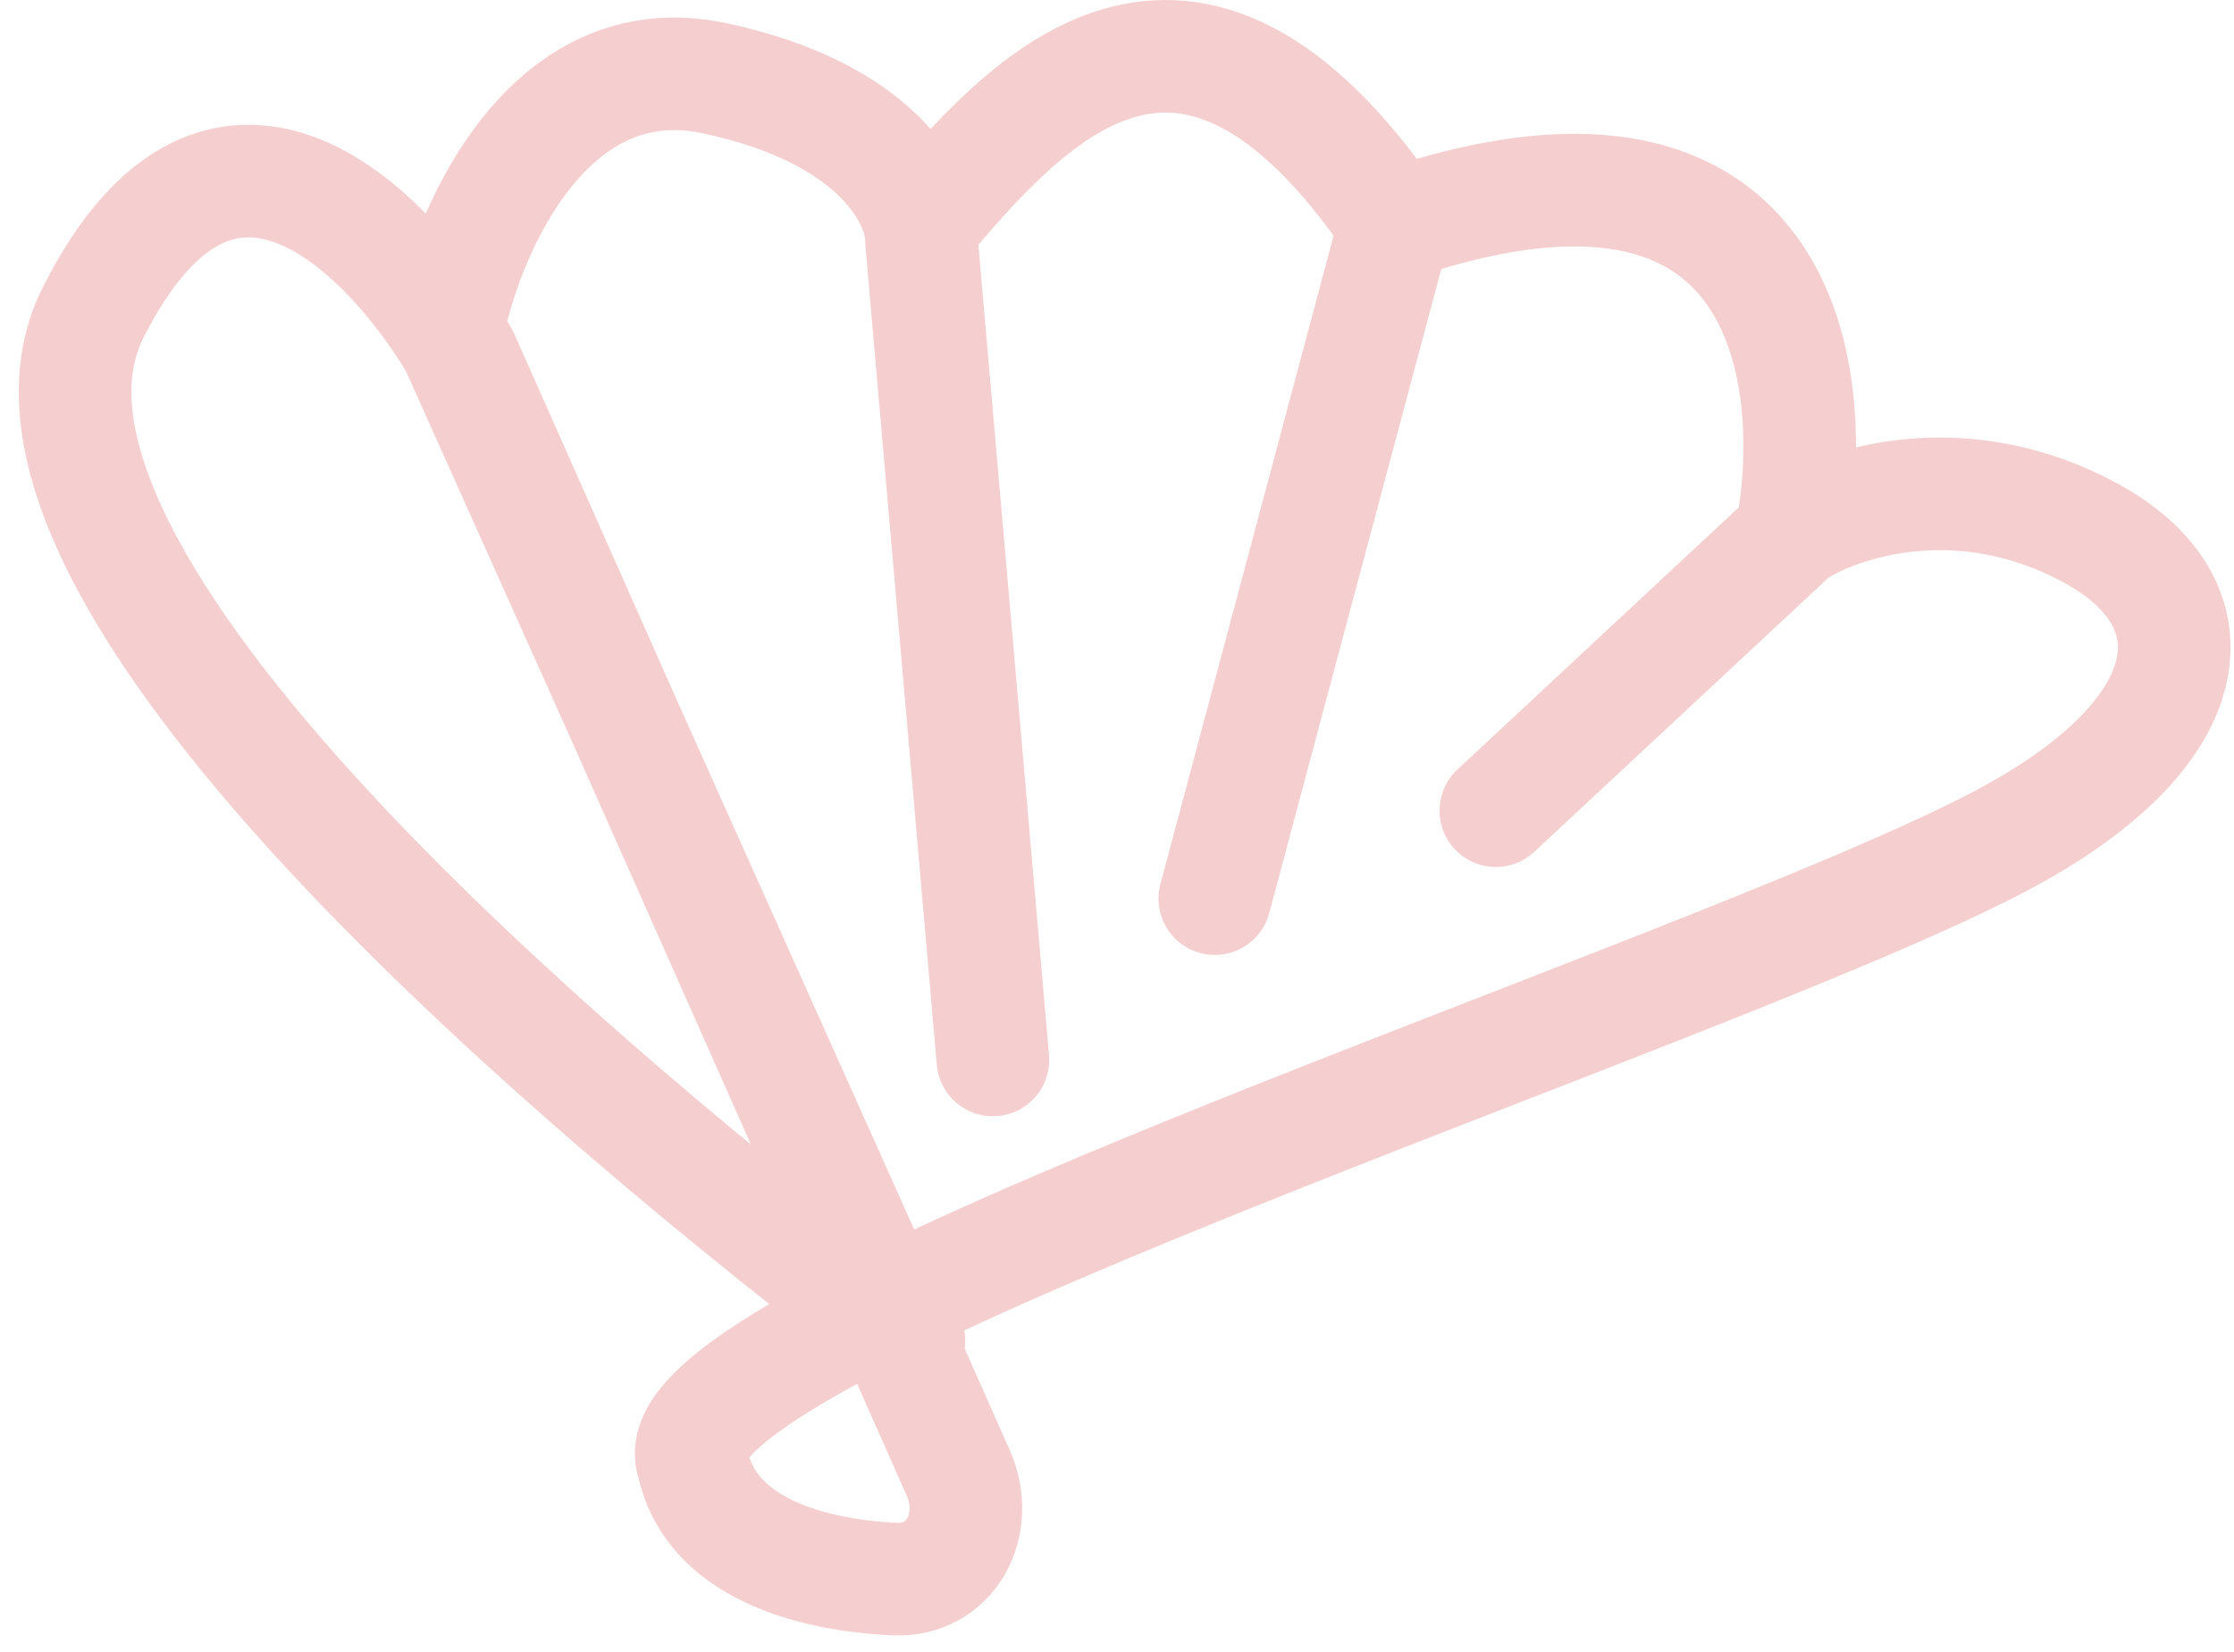<?xml version="1.0" encoding="UTF-8"?> <svg xmlns="http://www.w3.org/2000/svg" width="119" height="88" viewBox="0 0 119 88" fill="none"> <path d="M45.929 66.659L23.866 17.445C24.916 12.237 29.224 2.29 38.049 4.165C46.875 6.04 49.081 10.675 49.081 12.758L52.89 56.47M49.081 11.977C54.597 5.467 63.134 -4.461 74.297 11.977M74.297 11.977L64.71 47.877M74.297 11.977C94.469 5.102 96.886 19.007 95.572 27.6M48.418 71.445C30.557 57.904 -1.98 30.413 4.954 16.664C11.888 2.915 20.976 12.498 24.654 19.007L51.039 78.461C52.255 81.2 50.667 84.265 47.652 84.127C43.12 83.919 37.86 82.427 36.911 77.963C34.153 70.933 90.844 53.119 106.604 44.786C117.504 39.023 118.266 32.131 111.332 28.381C104.398 24.632 97.936 26.819 95.572 28.381L79.681 43.19" stroke="#F5CFCF" stroke-width="6" stroke-linecap="round" stroke-linejoin="round"></path> </svg> 